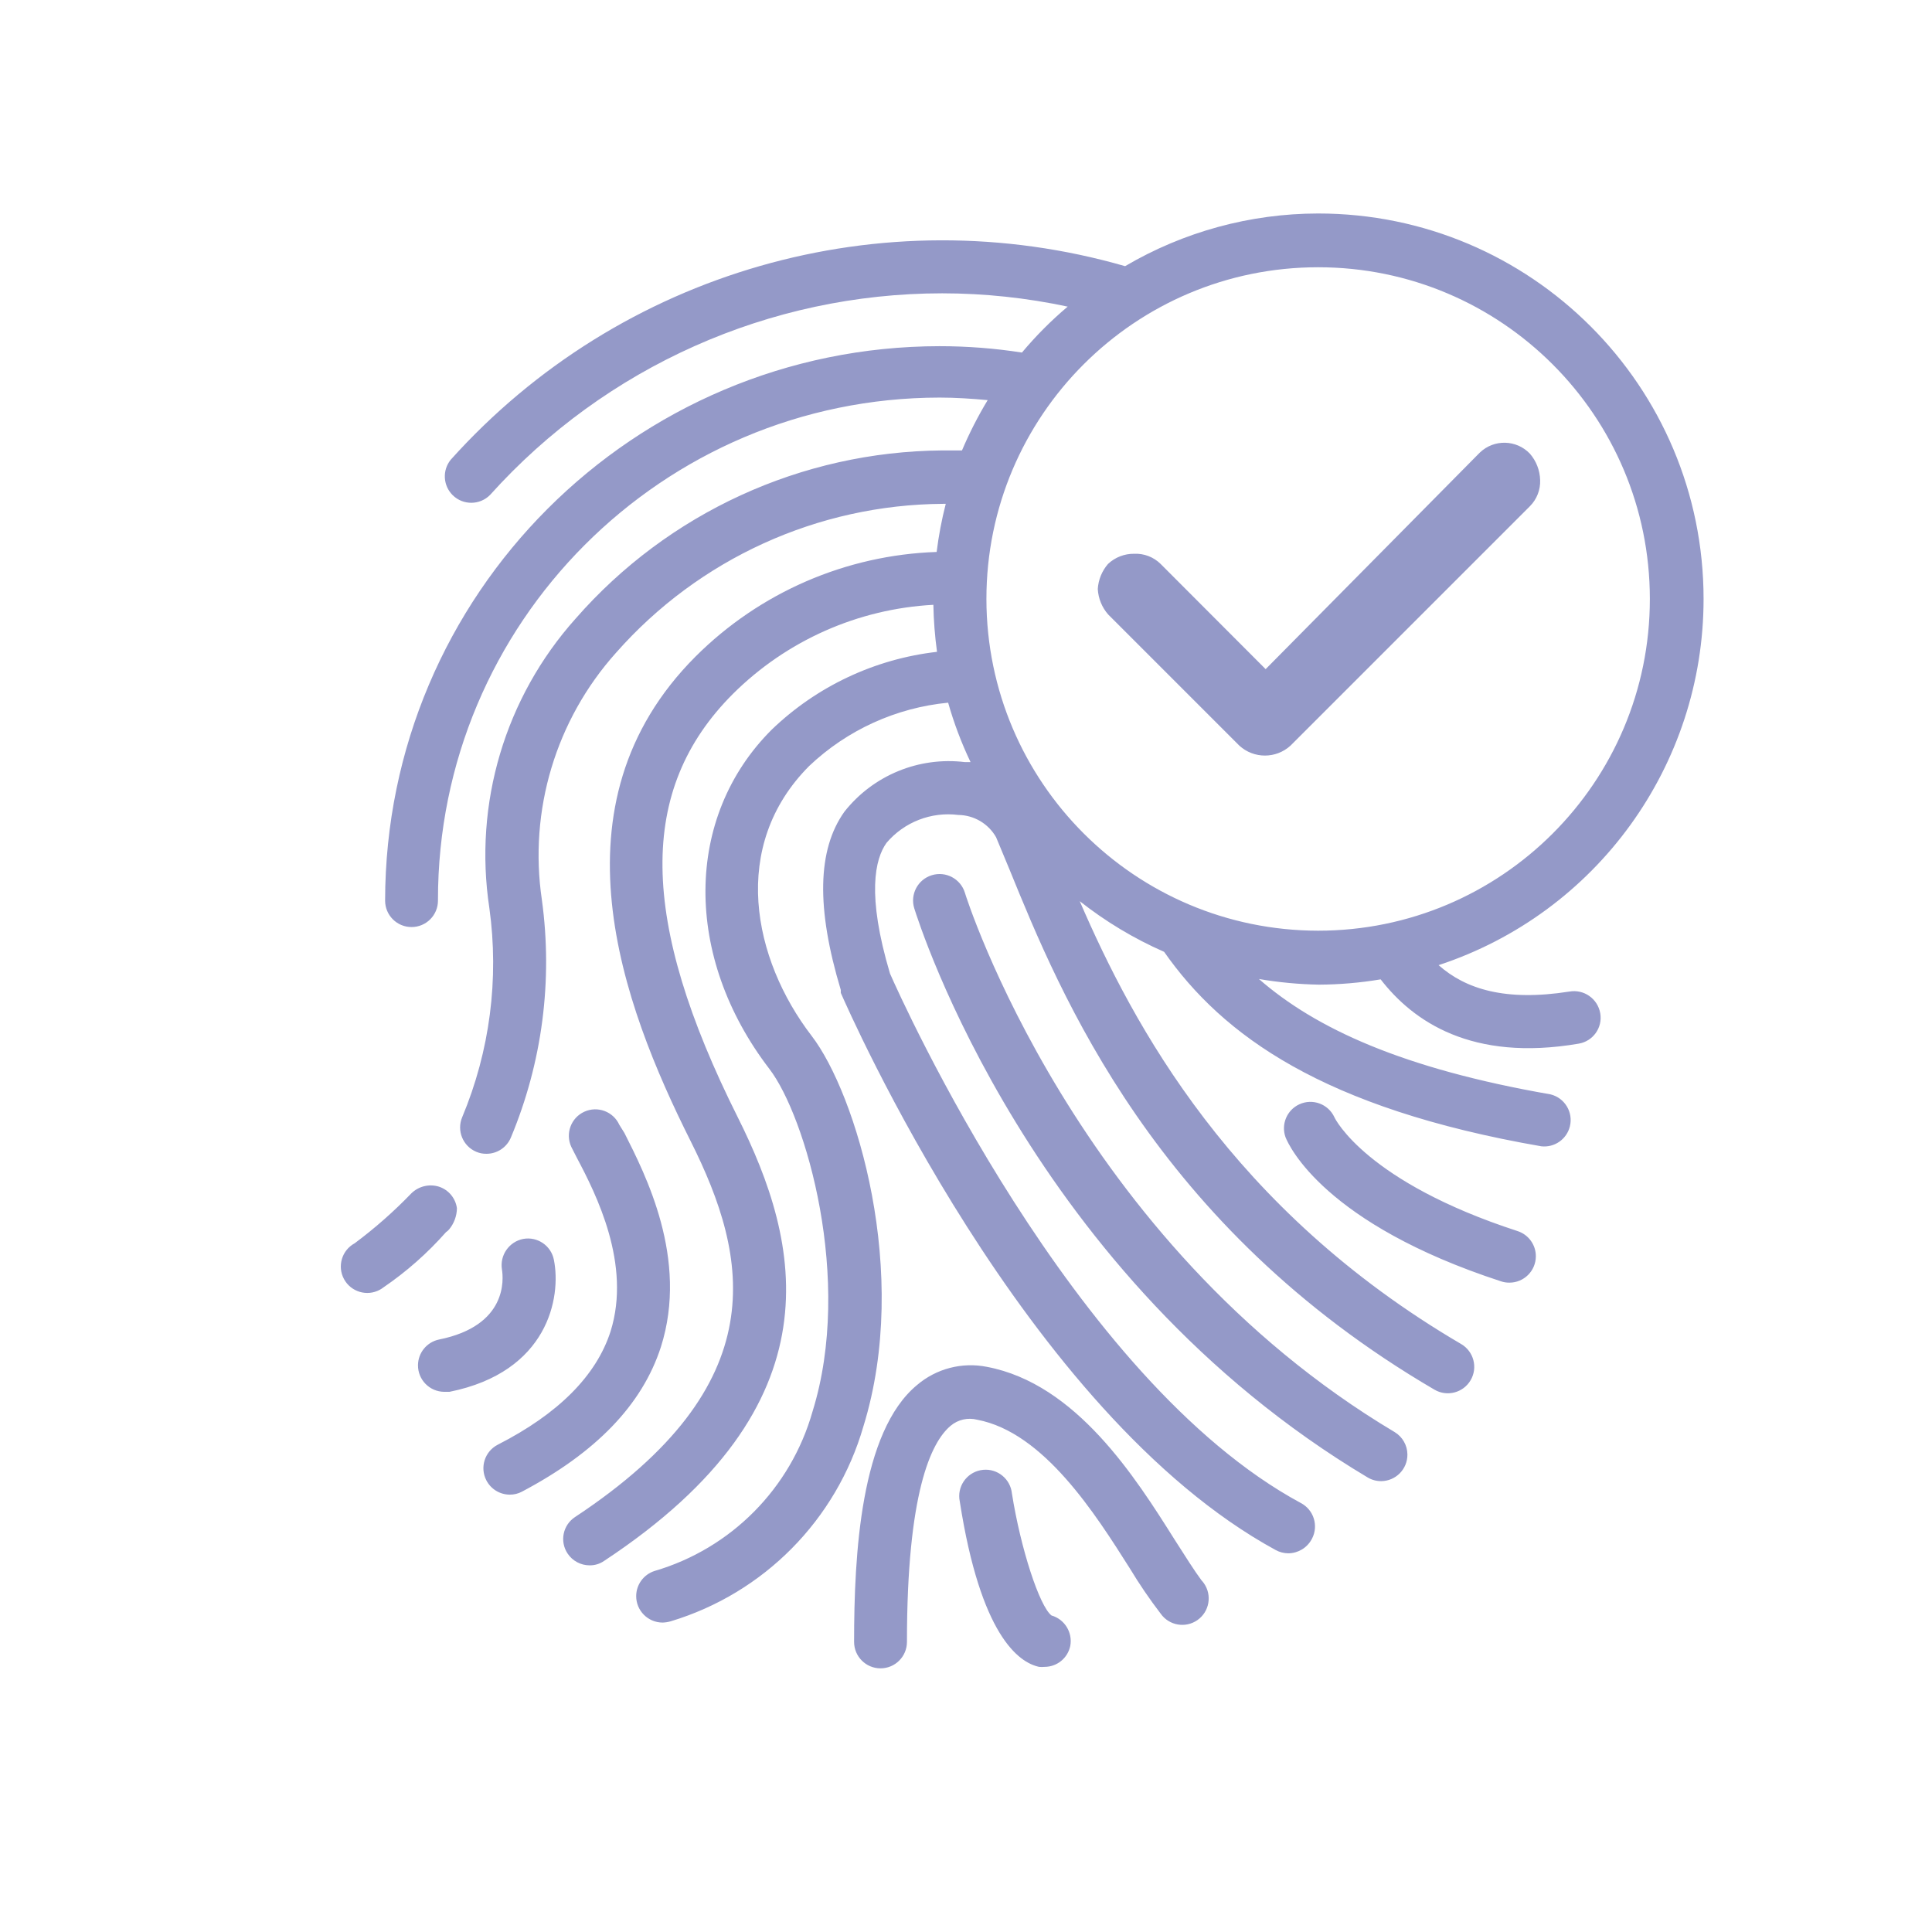 <?xml version="1.0" encoding="utf-8"?>
<!-- Generator: Adobe Illustrator 22.1.0, SVG Export Plug-In . SVG Version: 6.00 Build 0)  -->
<svg version="1.1" id="Layer_1" xmlns="http://www.w3.org/2000/svg" xmlns:xlink="http://www.w3.org/1999/xlink" x="0px" y="0px"
	 viewBox="0 0 106 106" style="enable-background:new 0 0 106 106;" xml:space="preserve">
<style type="text/css">
	.st0{fill:#9499C8;}
	.st1{fill:#FFFFFF;}
	.st2{fill:#9297C9;}
	.st3{fill:#9297C9;stroke:#9297C9;stroke-miterlimit:10;}
	.st4{fill:#9499C8;stroke:#9499C8;stroke-miterlimit:10;}
	.st5{fill:none;}
	.st6{fill-rule:evenodd;clip-rule:evenodd;fill:#9499C8;}
	.st7{fill:#263094;}
	.st8{opacity:0.7;}
	.st9{opacity:0.5;fill:#263094;}
</style>
<g>
	<g>
		<g>
			<path class="st0" d="M24.66,76.363h-0.29c-0.801-0.007-1.444-0.662-1.437-1.463
				c0.006-0.683,0.488-1.269,1.157-1.407c3.77-0.76,3.53-3.33,3.45-3.84
				c-0.128-0.784,0.39-1.528,1.17-1.68c0.78-0.14,1.529,0.372,1.68,1.15
				C30.8,71.173,30.08,75.273,24.66,76.363z M24.47,67.603c0.064-0.042,0.121-0.092,0.17-0.15l0,0
				c0.271-0.326,0.423-0.736,0.43-1.16c-0.075-0.557-0.464-1.021-1-1.19
				c-0.53-0.159-1.105-0.017-1.5,0.37l0,0l0,0l0,0c-0.96,0.996-2,1.913-3.11,2.74
				c-0.704,0.381-0.967,1.261-0.586,1.965c0.381,0.704,1.261,0.967,1.965,0.586
				c0.07-0.038,0.137-0.082,0.2-0.131C22.305,69.769,23.457,68.751,24.47,67.603z M36.26,73.903
				c1.54-4.84-0.87-9.5-2-11.74l-0.28-0.45c-0.332-0.729-1.192-1.05-1.921-0.718
				c-0.729,0.332-1.05,1.192-0.718,1.921c0.015,0.033,0.031,0.066,0.049,0.098l0.26,0.51
				c1.06,2,3,5.84,1.85,9.52c-0.78,2.43-2.86,4.52-6.19,6.22c-0.712,0.366-0.994,1.24-0.628,1.952
				c0.248,0.483,0.745,0.787,1.288,0.788c0.23,0.002,0.456-0.053,0.66-0.16
				C32.67,79.713,35.23,77.093,36.26,73.903z M83.26,67.543c-8.27-2.69-10-6.13-10.05-6.25
				c-0.338-0.726-1.2-1.041-1.926-0.703c-0.68,0.316-1.006,1.098-0.754,1.803
				c0.19,0.48,2.14,4.75,11.83,7.91c0.145,0.048,0.297,0.071,0.45,0.07
				c0.801,0.003,1.452-0.644,1.455-1.445C84.267,68.297,83.861,67.737,83.26,67.543z M57.69,88.633
				c-0.66-0.51-1.69-3.66-2.17-6.69c-0.079-0.797-0.789-1.379-1.585-1.3
				c-0.797,0.079-1.379,0.789-1.3,1.585c0.005,0.055,0.014,0.111,0.026,0.165
				c1.14,7.32,3.22,8.82,4.35,9.06c0.1,0.01,0.2,0.01,0.3,0c0.683-0,1.272-0.481,1.41-1.15
				C58.858,89.564,58.412,88.841,57.69,88.633z M87.8,55.603c0.131,0.784-0.399,1.526-1.183,1.657
				c-0.006,0.001-0.011,0.002-0.017,0.003c-5.86,1-9.07-1.23-10.85-3.53c-1.12,0.188-2.254,0.285-3.39,0.29
				c-1.103-0.02-2.203-0.124-3.29-0.31c3.12,2.72,7.9,4.92,16,6.33c0.778,0.191,1.254,0.976,1.063,1.754
				c-0.173,0.705-0.841,1.174-1.563,1.096c-12-2.08-17.49-6.09-20.7-10.67c-1.655-0.726-3.211-1.66-4.63-2.78
				c2.94,6.8,8.33,16.92,20.93,24.3c0.69,0.406,0.921,1.295,0.515,1.985s-1.295,0.921-1.985,0.515l0,0
				c-15.33-8.96-20.52-21.68-23.31-28.53c-0.27-0.66-0.52-1.26-0.74-1.78c-0.425-0.745-1.213-1.209-2.07-1.22
				c-1.487-0.188-2.969,0.388-3.94,1.53c-0.63,0.88-1.1,2.84,0.19,7.17c0.62,1.42,10,22.28,22.54,29.05
				c0.71,0.371,0.984,1.247,0.614,1.957c-0.008,0.015-0.015,0.029-0.024,0.043
				c-0.257,0.467-0.747,0.757-1.28,0.76c-0.241-0.002-0.479-0.064-0.69-0.18c-13.77-7.5-23.45-29.64-23.86-30.57
				c-0.003-0.053-0.003-0.107,0-0.16c-1.35-4.49-1.29-7.69,0.2-9.78c1.578-1.997,4.083-3.028,6.61-2.72h0.31
				c-0.501-1.05-0.913-2.141-1.23-3.26c-2.856,0.276-5.537,1.497-7.62,3.47c-4.38,4.39-3.1,10.6,0.13,14.81
				c2.43,3.16,5.45,13,2.84,21.43c-1.482,5.125-5.462,9.15-10.57,10.69c-0.146,0.043-0.298,0.066-0.45,0.07
				c-0.801-0.003-1.448-0.654-1.445-1.455c0.002-0.627,0.408-1.182,1.005-1.375
				c4.203-1.231,7.477-4.536,8.67-8.75c2.25-7.23-0.38-16.21-2.37-18.8c-4.72-6.16-4.67-13.82,0.13-18.61
				c2.473-2.38,5.66-3.88,9.07-4.27c-0.117-0.855-0.184-1.717-0.2-2.58
				c-4.143,0.222-8.059,1.963-11,4.89c-5.24,5.24-5.15,12.41,0.27,23.23c3.42,6.83,5.68,15.76-7.34,24.34
				c-0.232,0.16-0.508,0.244-0.79,0.24c-0.487,0-0.941-0.244-1.21-0.65
				c-0.44-0.663-0.259-1.556,0.404-1.996c0.002-0.001,0.004-0.003,0.006-0.004c11-7.27,9.56-14.21,6.34-20.63
				c-3.77-7.52-7.84-18.46,0.27-26.58c3.524-3.52,8.252-5.572,13.23-5.74c0.11-0.89,0.277-1.772,0.5-2.64h-0.15
				c-6.871,0.043-13.397,3.015-17.94,8.17c-3.304,3.687-4.795,8.653-4.07,13.55
				c0.609,4.424,0.022,8.93-1.7,13.05c-0.226,0.54-0.755,0.891-1.34,0.89
				c-0.192,0.003-0.383-0.034-0.56-0.11c-0.737-0.312-1.082-1.163-0.77-1.9
				c1.515-3.621,2.029-7.582,1.49-11.47c-0.871-5.734,0.863-11.557,4.73-15.88
				c5.077-5.808,12.396-9.168,20.11-9.23c0.37,0,0.72,0,1.09,0c0.404-0.952,0.875-1.875,1.41-2.76
				c-0.87-0.08-1.75-0.14-2.64-0.14c-15.215,0.017-27.537,12.364-27.52,27.58
				c0,0.007,0,0.013,0,0.02c-0,0.801-0.649,1.45-1.45,1.45
				c-0.801-0-1.45-0.649-1.45-1.45c0.017-16.794,13.626-30.403,30.42-30.42
				c1.513,0,3.025,0.117,4.52,0.35c0.762-0.911,1.602-1.754,2.51-2.52
				c-2.265-0.484-4.574-0.729-6.89-0.73c-9.461,0.004-18.475,4.024-24.8,11.06
				c-0.562,0.571-1.48,0.578-2.051,0.016c-0.532-0.524-0.58-1.366-0.109-1.946
				c9.277-10.341,23.651-14.467,37-10.62c3.21-1.888,6.866-2.886,10.59-2.89
				c11.681,0.001,21.149,9.471,21.148,21.152c-0.001,9.133-5.863,17.233-14.538,20.088
				c1.49,1.32,3.67,2,7.17,1.45c0.794-0.143,1.553,0.384,1.696,1.177
				C87.798,55.588,87.799,55.595,87.8,55.603z M72.32,51.063c10.052,0,18.2-8.148,18.2-18.2
				c-0-10.052-8.148-18.2-18.2-18.2s-18.2,8.148-18.2,18.2c0,0.003,0,0.007,0,0.01
				C54.137,42.916,62.277,51.052,72.32,51.063z M64.44,84.463c-2.14-3.4-5.39-8.54-10.29-9.47
				c-1.366-0.273-2.781,0.095-3.84,1c-3.09,2.56-3.45,9.27-3.45,14.09c-0,0.801,0.648,1.45,1.449,1.451
				s1.45-0.648,1.451-1.449c0-0.001,0-0.001,0-0.002c0-8.16,1.31-10.95,2.4-11.86
				c0.402-0.337,0.942-0.46,1.45-0.33c3.66,0.69,6.5,5.19,8.38,8.16c0.517,0.857,1.081,1.685,1.69,2.48
				c0.461,0.655,1.365,0.812,2.02,0.352s0.812-1.365,0.352-2.02
				c-0.04-0.057-0.084-0.111-0.132-0.161C65.53,86.183,65.03,85.383,64.44,84.463z M76.52,78.573
				c-17.54-10.46-23.53-29.4-23.58-29.59c-0.235-0.768-1.047-1.2-1.815-0.965
				c-0.768,0.235-1.2,1.047-0.965,1.815c0.26,0.82,6.35,20.17,24.88,31.23c0.224,0.133,0.48,0.202,0.74,0.2
				c0.801-0.006,1.445-0.661,1.438-1.461C77.215,79.298,76.95,78.834,76.52,78.573z M81.13,24.893
				l-11.69,11.82l-5.76-5.77c-0.384-0.381-0.91-0.584-1.45-0.56c-0.535-0.008-1.051,0.193-1.44,0.56
				c-0.331,0.383-0.528,0.864-0.56,1.37c0.027,0.518,0.228,1.011,0.57,1.4l7.2,7.2
				c0.794,0.722,2.006,0.722,2.8,0l13.14-13.14c0.379-0.381,0.582-0.903,0.56-1.44
				c-0.015-0.53-0.213-1.039-0.56-1.44c-0.739-0.776-1.967-0.806-2.743-0.067
				C81.175,24.847,81.152,24.87,81.13,24.893z"/>
		</g>
	</g>
</g>
</svg>
